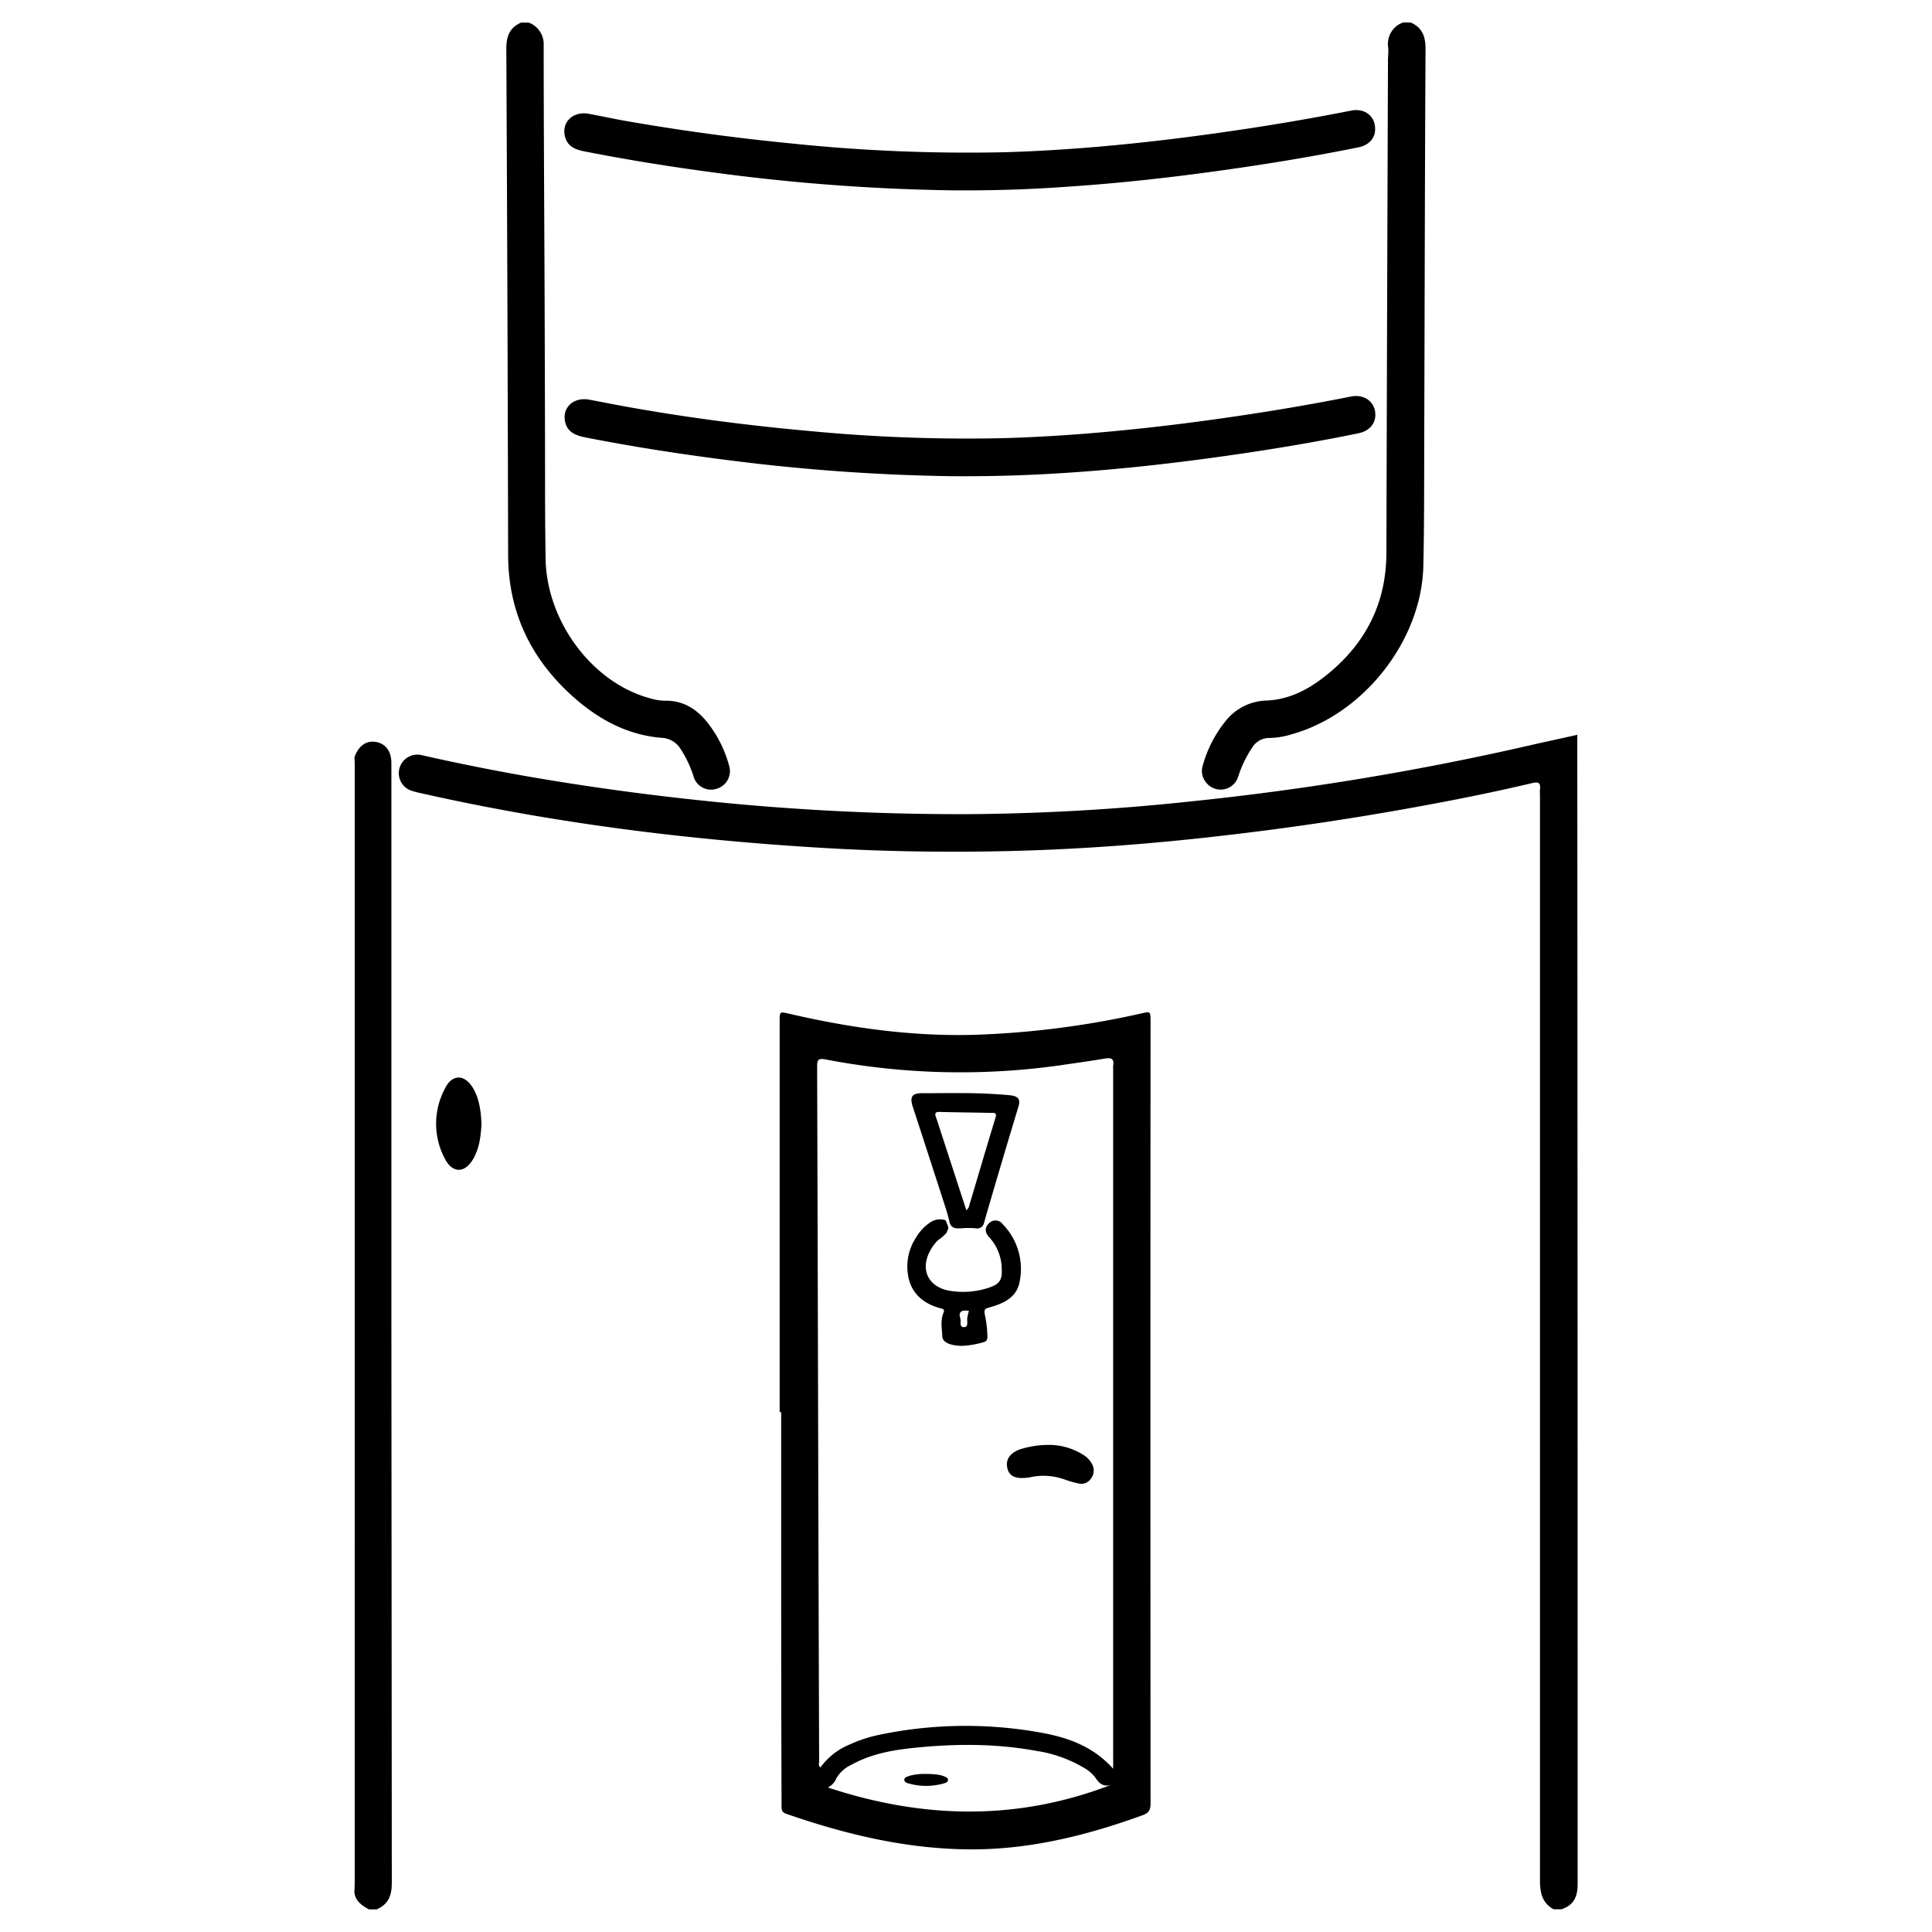 <svg id="Layer_1" data-name="Layer 1" xmlns="http://www.w3.org/2000/svg" viewBox="0 0 512 512" width="512" height="512"><defs><style>.cls-1{fill:currentColor;}</style></defs><path class="cls-1" d="M418,197v-2.27s-11.34,2.5-11.73,2.6a741.07,741.07,0,0,1-90.66,15.05,590.41,590.41,0,0,1-59.3,3.38,650.35,650.35,0,0,1-72-3.79q-19.94-2.13-39.7-5.4-16.59-2.76-33-6.48a4.91,4.91,0,0,0-2.66,9.43,26.32,26.32,0,0,0,2.81.73c35,7.89,70.46,12.33,106.24,14.45,15.85.95,31.72,1.2,47.59.88,20.44-.42,40.8-2,61.11-4.43q24-2.83,47.83-7.15c10.55-1.9,21.07-4,31.5-6.47,1.78-.42,2.28,0,2.08,1.69a15.32,15.32,0,0,0,0,1.66q0,143.72,0,287.41c0,3.27.55,6,3.61,7.69h2.08c3.18-1.06,4.29-3.22,4.29-6.6Q418.1,348.2,418,197Z"/><path class="cls-1" d="M103.72,203.5c0-.49,0-1,0-1.46-.06-3.1-1.63-5.08-4.31-5.45-2.44-.34-4.48,1.17-5.46,4.06,0,.69.06,1.39.06,2.08Q94,351,94,499.18c0,.76-.06,1.52-.09,2.28.26,2.38,2,3.52,3.84,4.54h2.08c3.06-1.31,4-3.65,4-6.91Q103.67,351.3,103.72,203.5Z"/><path class="cls-1" d="M352.75,177.9c-4.91,4.2-10.42,7.47-17.08,7.75a14.29,14.29,0,0,0-10.8,5.35,32.49,32.49,0,0,0-6.08,11.72,4.79,4.79,0,0,0,.87,4.69,4.87,4.87,0,0,0,8.48-1.62,30.2,30.2,0,0,1,3.68-7.63,5.24,5.24,0,0,1,4.65-2.59,20.76,20.76,0,0,0,5.91-1c19-5.31,34.38-24.87,34.82-44.58.26-11.29.2-22.59.24-33.89.11-34.38.16-68.76.34-103.13,0-3.27-.83-5.63-3.9-7H371.8a6,6,0,0,0-3.89,6.74,24.42,24.42,0,0,1-.08,2.7q-.24,65.49-.42,131C367.4,159.28,362.39,169.67,352.75,177.9Z"/><path class="cls-1" d="M151.66,184.45c6.73,6.06,14.44,10.32,23.64,11.08a6.2,6.2,0,0,1,5.09,3,29.64,29.64,0,0,1,3.37,7.1,4.83,4.83,0,0,0,6.17,3.4,4.88,4.88,0,0,0,3.24-6.28A31.58,31.58,0,0,0,187.09,191c-2.81-3.33-6.29-5.38-10.8-5.3a14.5,14.5,0,0,1-4.08-.66c-15.21-4.1-27.35-20.33-27.62-36.95q-.12-7.89-.14-15.8c0-17.39-.06-34.79-.12-52.19-.08-22.66-.24-45.32-.25-68A6.11,6.11,0,0,0,140.16,6h-2.08c-3.07,1.33-3.91,3.69-3.9,7q.34,67,.48,134.11C134.7,162.12,140.61,174.48,151.66,184.45Z"/><path class="cls-1" d="M302.34,268.6a235.49,235.49,0,0,1-44.23,5.64c-16.58.44-32.87-1.85-49-5.6-2.49-.58-2.49-.59-2.49,2V374.22h.4q0,23.29,0,46.58,0,28.8.1,57.61c0,1-.09,1.8,1.2,2.25,15.58,5.42,31.5,9.25,48.07,9.44,16.06.19,31.41-3.6,46.42-9.05,1.68-.61,2.1-1.45,2.1-3.14q-.07-103.68,0-207.35C304.89,268,304.89,268,302.34,268.6ZM219.39,473.7a4.71,4.71,0,0,0,2.29-2.5,9,9,0,0,1,4-3.54c4.95-2.75,10.4-3.79,15.9-4.39,11-1.19,22.11-1.29,33.1.74a34.81,34.81,0,0,1,12.44,4.4,10,10,0,0,1,3.28,2.83c1.07,1.69,2.39,2.44,4.43,1.61C269.83,482.61,244.7,482.08,219.39,473.7ZM295,282.39a5.75,5.75,0,0,0,0,.83V468.74c-5.85-6.55-13.28-8.66-21-9.89a111.78,111.78,0,0,0-41.49,1,36.11,36.11,0,0,0-7.27,2.43,18.1,18.1,0,0,0-7.82,6.11c-.62-.5-.33-1.16-.34-1.7q-.1-30.36-.19-60.71-.15-61.67-.34-123.31c0-1.95.41-2.25,2.3-1.9a188.63,188.63,0,0,0,62.22,1.53c3.9-.57,7.81-1.11,11.7-1.76C294.36,280.27,295.32,280.45,295,282.39Z"/><path class="cls-1" d="M154.84,40.11c11.14,2.19,22.34,4,33.58,5.5a529.37,529.37,0,0,0,64.41,4.84c11.95.06,21.23-.33,30.49-1,13.81-.93,27.57-2.47,41.28-4.41,11.85-1.67,23.66-3.61,35.39-6,3.27-.66,4.89-3,4.33-6-.51-2.71-3.08-4.36-6.21-3.74-14.73,2.92-29.55,5.25-44.45,7.16-15.87,2-31.8,3.44-47.79,3.89a449.61,449.61,0,0,1-55.4-2.26q-22.32-2.15-44.42-6c-3.33-.58-6.64-1.31-10-1.93-4.16-.77-7.28,2.17-6.33,6C150.39,38.83,152.47,39.64,154.84,40.11Z"/><path class="cls-1" d="M358,105.09c-14.66,2.92-29.41,5.23-44.24,7.13-16,2-31.94,3.45-48,3.9a438.1,438.1,0,0,1-50.84-1.86c-16-1.43-31.91-3.46-47.73-6.27-3.68-.65-7.34-1.38-11-2.07-4.19-.78-7.3,2.08-6.41,5.94.61,2.63,2.67,3.48,5.05,4,13.31,2.62,26.7,4.68,40.17,6.34a520.79,520.79,0,0,0,57.38,4c12.53.07,21.73-.33,30.92-.94,13.89-.93,27.71-2.48,41.49-4.43,11.78-1.66,23.52-3.6,35.19-6,3.35-.68,5-3.16,4.37-6.15C363.7,106,361.11,104.46,358,105.09Z"/><path class="cls-1" d="M118,288.33a19.7,19.7,0,0,0,0,18.93c2,3.72,5.19,3.6,7.33,0,1.72-2.9,2.09-6.12,2.27-9.41-.15-3.25-.52-6.48-2.18-9.39C123.25,284.7,119.9,284.54,118,288.33Z"/><path class="cls-1" d="M246.91,308.72l2.55,7.85c.67,2.1,1.39,4.19,1.94,6.33.06.23.12.46.17.69a3.25,3.25,0,0,0,.45,1.18,2.05,2.05,0,0,0,1.36.74,15.19,15.19,0,0,0,2.43-.08c.93,0,1.86,0,2.79.08a1.81,1.81,0,0,0,2.19-1.53q4.48-15.45,9.14-30.83c.53-1.75-.12-2.54-1.66-2.8-1.36-.23-2.75-.27-4.13-.37-6.57-.45-13.16-.26-19.74-.27-2.77,0-3.35,1-2.49,3.64Q244.42,301,246.91,308.72ZM249,294.67c4.56.12,9.12.16,13.69.26.71,0,1.56-.14,1.14,1.21-2.41,7.92-4.74,15.87-7.11,23.81a5.73,5.73,0,0,1-.61.82c-2.26-6.92-4.39-13.47-6.52-20-.52-1.58-1-3.16-1.56-4.72C247.67,295.07,247.85,294.65,249,294.67Z"/><path class="cls-1" d="M262.63,346.36c3.49-1,6.74-2.64,7.52-6.4a16.92,16.92,0,0,0-4.43-15.54,2.34,2.34,0,0,0-3.67-.19c-1.21,1.19-1,2.49.11,3.66a12.61,12.61,0,0,1,3.31,8.31c.17,2.88-.51,4.06-3.25,5a21.63,21.63,0,0,1-10,.95c-6.24-.79-8.69-5.79-5.44-11.18a10.5,10.5,0,0,1,1.88-2.37,10.22,10.22,0,0,0,2.26-2c0-.38.4-.78.38-1.21a2.47,2.47,0,0,0-.18-.71c-.12-.33-.28-.66-.37-.94a.73.73,0,0,0-.17-.31.67.67,0,0,0-.28-.14,4.66,4.66,0,0,0-3.53.5,12.33,12.33,0,0,0-4.13,4.36,13.93,13.93,0,0,0-2.08,9.23c.6,5.12,3.9,8.07,8.78,9.36.66.17,1.06.3.67,1.22-.83,2-.37,4.1-.3,6.16.08,2.24,3.81,2.58,5.44,2.54a24.22,24.22,0,0,0,5.27-.9,1.73,1.73,0,0,0,1-.49,1.63,1.63,0,0,0,.25-.92,28.83,28.83,0,0,0-.67-5.9C260.69,346.83,261.12,346.78,262.63,346.36Zm-6.31,3.11c-.05.73.34,2.14-.76,2.23-.68.06-1-.3-1-1,0-.28.05-.56,0-.83a9.43,9.43,0,0,0-.2-1.06,1.13,1.13,0,0,1,.68-1.4,4.33,4.33,0,0,1,1.79,0C256.66,347.45,256.34,349.25,256.32,349.47Z"/><path class="cls-1" d="M286.82,385.39a16.92,16.92,0,0,0-9.1-2.47,24.91,24.91,0,0,0-7.49,1.2c-2.67,1-3.8,2.78-3.26,5,.49,2,2,2.82,5,2.51a5.57,5.57,0,0,0,.82-.1,16.6,16.6,0,0,1,9.76.7,25.56,25.56,0,0,0,3.19.88,3,3,0,0,0,3.31-1.19,3.52,3.52,0,0,0,.47-3.71A6.61,6.61,0,0,0,286.82,385.39Z"/><path class="cls-1" d="M250.23,470.76a7.54,7.54,0,0,0-1.2-.37,19.75,19.75,0,0,0-3.69-.27,15,15,0,0,0-4.12.43c-.19.06-.38.12-.57.2-.44.17-1,.34-1,.9s.53.81,1,.94a17.06,17.06,0,0,0,9.58,0c.45-.12,1-.35,1-.91S250.66,470.94,250.23,470.76Z"/></svg>
